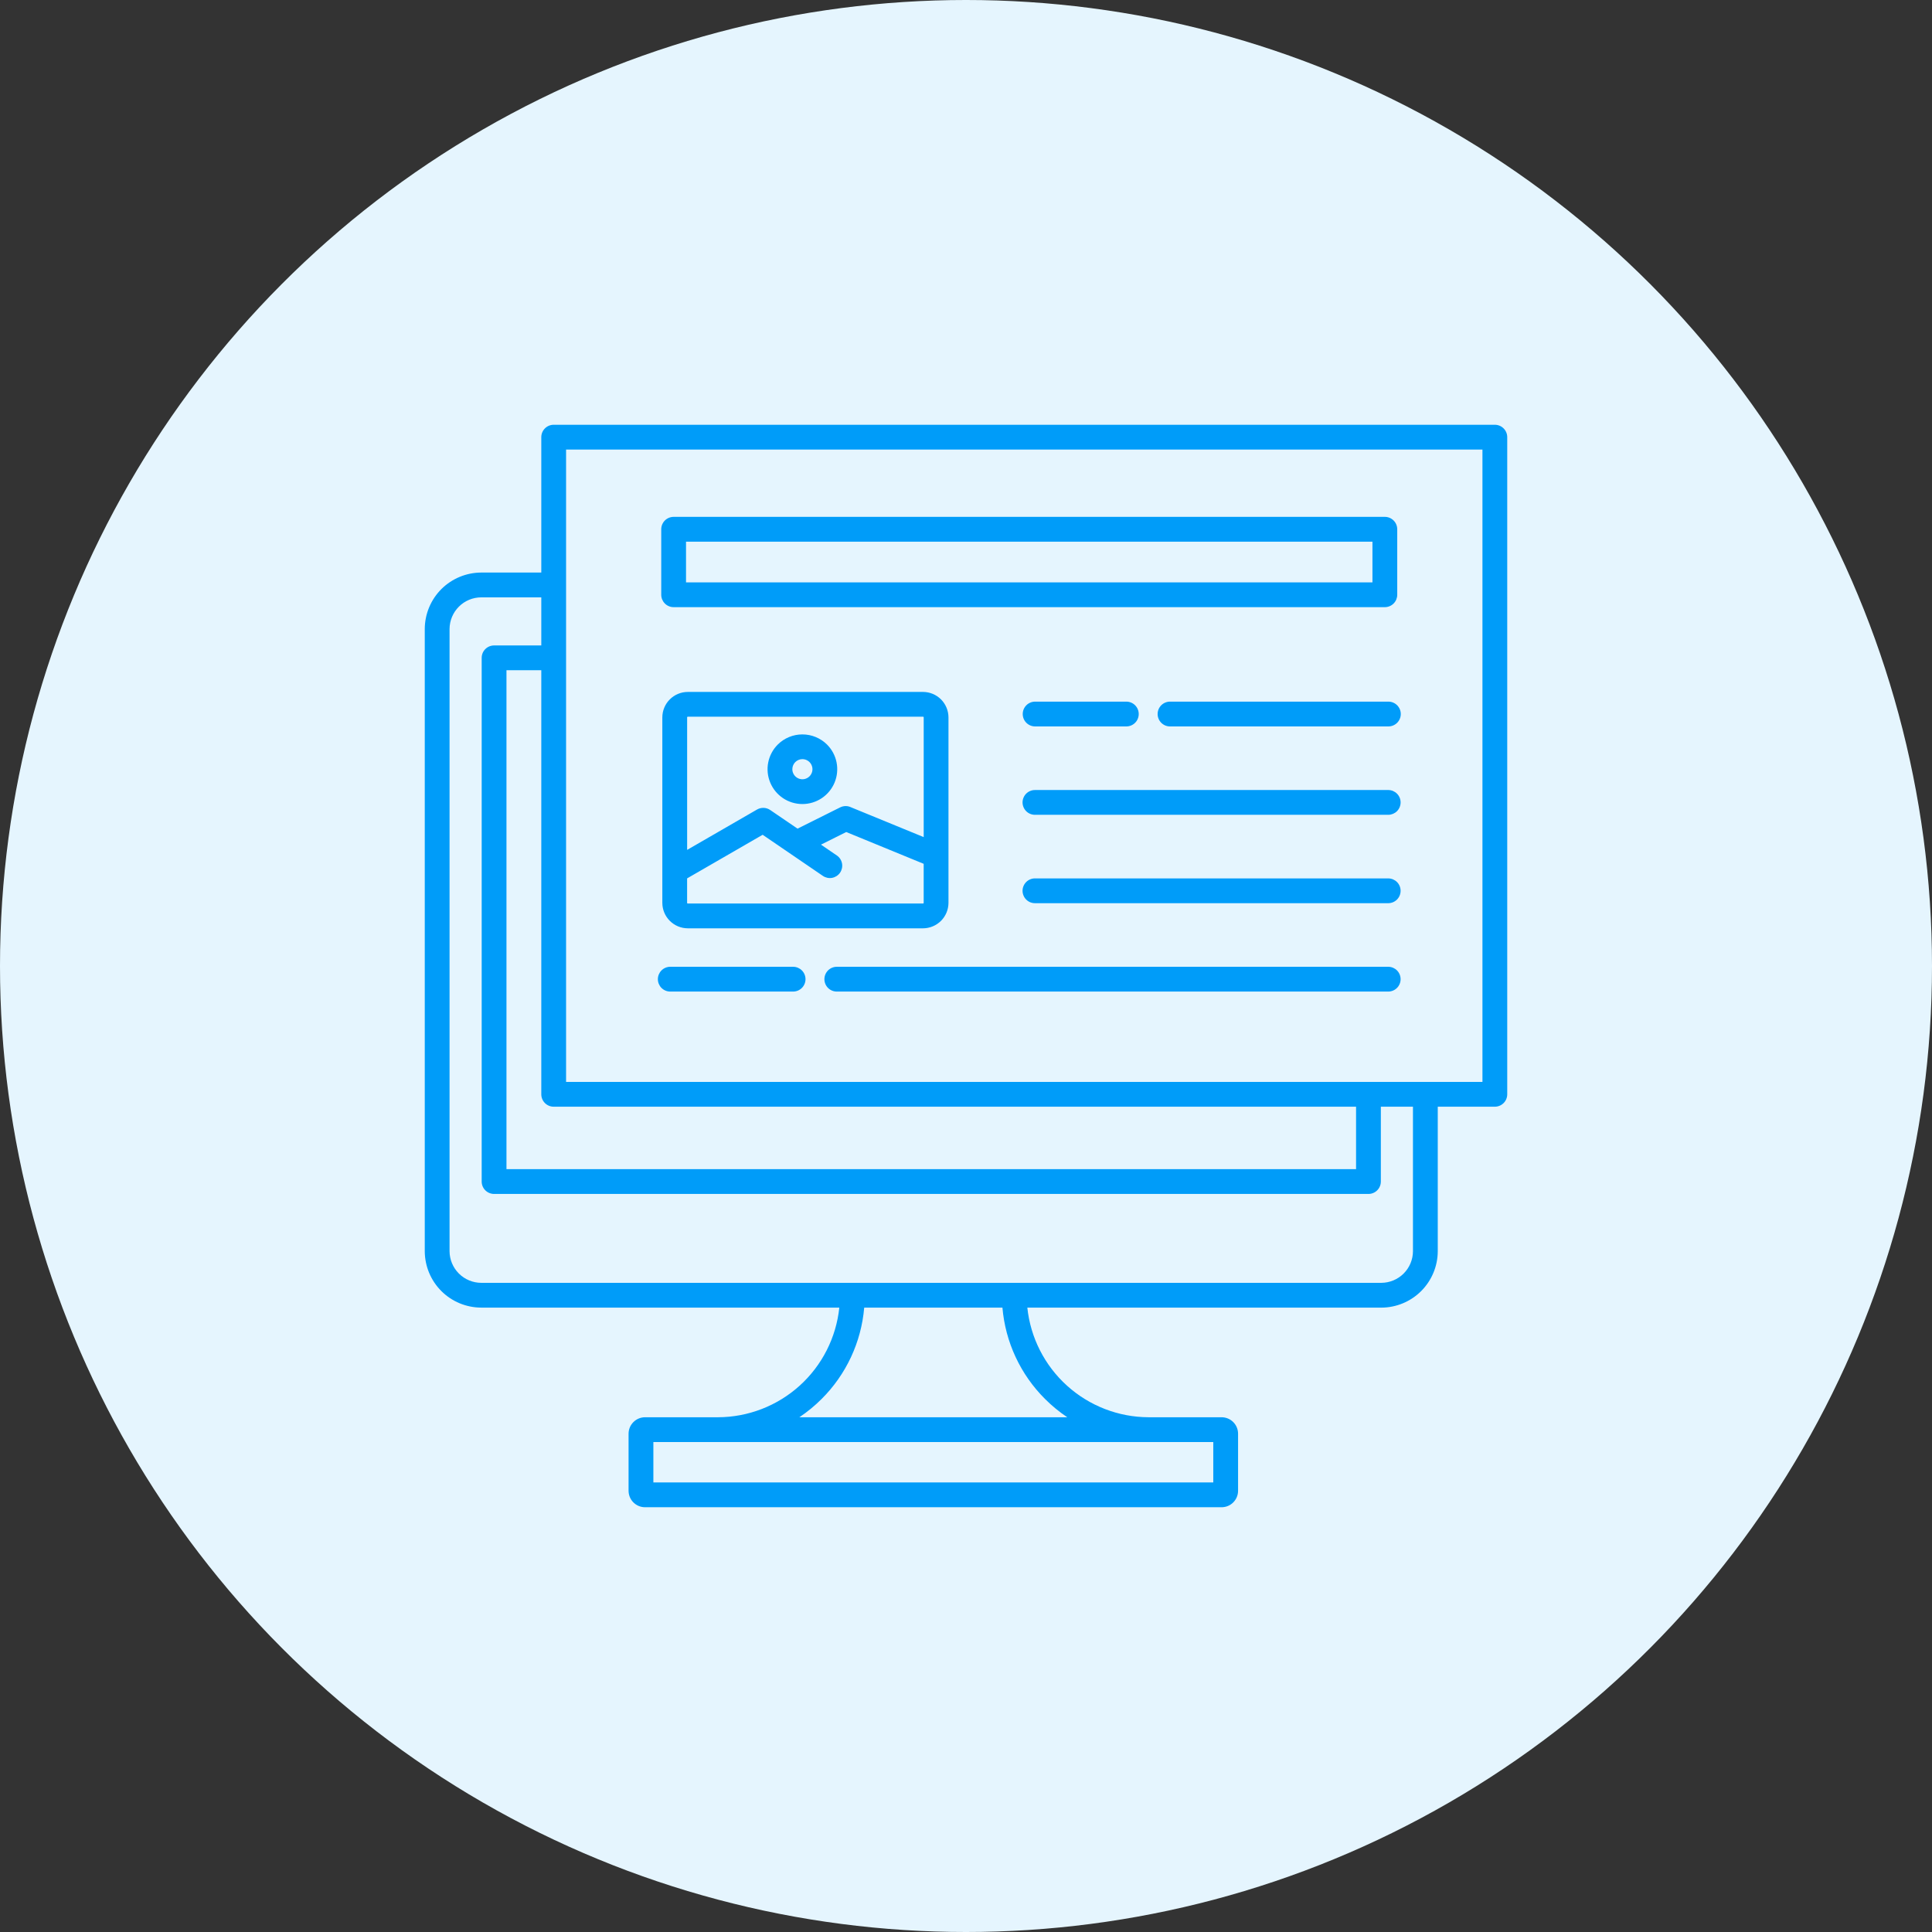 <svg xmlns="http://www.w3.org/2000/svg" width="141" height="141" viewBox="0 0 141 141" fill="none"><rect x="0" y="0" width="141" height="141" fill="#333333" stroke="none"/><circle cx="70.5" cy="70.5" r="70.5" fill="#E5F5FE"></circle><path fill-rule="evenodd" clip-rule="evenodd" d="M88.547 105.242H47.684V108.191H88.547V105.242ZM77.891 103.433C77.307 103.042 76.763 102.594 76.266 102.097C74.475 100.313 73.374 97.951 73.159 95.431H63.071C62.857 97.951 61.756 100.312 59.964 102.097C59.467 102.594 58.923 103.041 58.34 103.432L77.891 103.433ZM98.966 80.769H40.409C40.169 80.769 39.939 80.673 39.769 80.504C39.6 80.334 39.504 80.104 39.504 79.864V48.914H36.963V85.326H98.967V80.769H98.966ZM103.12 80.769V91.313C103.118 91.925 102.873 92.511 102.441 92.944C102.008 93.376 101.422 93.621 100.81 93.623H35.12C34.508 93.621 33.921 93.376 33.489 92.944C33.056 92.511 32.812 91.925 32.809 91.313V45.906C32.812 45.294 33.056 44.708 33.489 44.275C33.921 43.842 34.508 43.598 35.12 43.596H39.504V47.106H36.058C35.818 47.106 35.588 47.201 35.419 47.371C35.249 47.54 35.154 47.77 35.154 48.01V86.231C35.154 86.471 35.249 86.701 35.419 86.871C35.588 87.04 35.818 87.135 36.058 87.136H99.872C100.112 87.136 100.342 87.04 100.511 86.871C100.681 86.701 100.776 86.471 100.776 86.231V80.769H103.12ZM109.095 80.769H104.93V91.313C104.927 92.405 104.492 93.451 103.72 94.223C102.948 94.995 101.902 95.43 100.81 95.433H74.976C75.206 97.623 76.237 99.651 77.871 101.128C79.505 102.605 81.627 103.426 83.829 103.433H89.157C89.475 103.434 89.78 103.56 90.004 103.785C90.229 104.01 90.356 104.315 90.356 104.633V108.8C90.356 109.118 90.229 109.423 90.004 109.648C89.78 109.873 89.475 110 89.157 110H47.074C46.756 110 46.451 109.873 46.226 109.648C46.001 109.423 45.875 109.118 45.874 108.8V104.633C45.875 104.315 46.002 104.01 46.227 103.786C46.452 103.561 46.756 103.434 47.074 103.433H52.401C54.604 103.426 56.726 102.604 58.36 101.128C59.994 99.651 61.025 97.622 61.254 95.431H35.12C34.028 95.429 32.981 94.994 32.209 94.222C31.437 93.45 31.003 92.404 31 91.312V45.906C31.003 44.814 31.438 43.768 32.209 42.996C32.981 42.224 34.028 41.789 35.12 41.786H39.504V31.905C39.504 31.665 39.6 31.435 39.769 31.265C39.939 31.095 40.169 31 40.409 31H109.095C109.335 31 109.565 31.095 109.735 31.265C109.905 31.435 110 31.665 110 31.905V79.864C110 80.104 109.905 80.334 109.735 80.504C109.565 80.673 109.335 80.769 109.095 80.769H109.095ZM41.313 78.959V32.809H108.191V78.959H41.313ZM85.389 53.016C85.15 53.016 84.919 52.92 84.75 52.751C84.58 52.581 84.485 52.351 84.485 52.111C84.485 51.871 84.58 51.641 84.75 51.471C84.919 51.301 85.15 51.206 85.389 51.206H101.326C101.566 51.206 101.796 51.301 101.966 51.471C102.135 51.641 102.231 51.871 102.231 52.111C102.231 52.351 102.135 52.581 101.966 52.751C101.796 52.92 101.566 53.016 101.326 53.016H85.389ZM75.544 53.016C75.304 53.016 75.074 52.92 74.905 52.751C74.735 52.581 74.64 52.351 74.64 52.111C74.64 51.871 74.735 51.641 74.905 51.471C75.074 51.301 75.304 51.206 75.544 51.206H82.201C82.442 51.206 82.672 51.301 82.841 51.471C83.011 51.641 83.106 51.871 83.106 52.111C83.106 52.351 83.011 52.581 82.841 52.751C82.672 52.92 82.442 53.016 82.201 53.016H75.544ZM61.083 72.366C60.963 72.368 60.844 72.346 60.733 72.301C60.622 72.256 60.521 72.19 60.435 72.106C60.35 72.022 60.282 71.921 60.236 71.811C60.19 71.7 60.166 71.582 60.166 71.462C60.166 71.342 60.19 71.223 60.236 71.113C60.282 71.002 60.35 70.902 60.435 70.818C60.521 70.734 60.622 70.667 60.733 70.622C60.844 70.578 60.963 70.555 61.083 70.557H101.326C101.564 70.56 101.791 70.657 101.958 70.826C102.125 70.996 102.218 71.224 102.218 71.462C102.218 71.7 102.125 71.928 101.958 72.097C101.791 72.266 101.564 72.363 101.326 72.366H61.083ZM48.904 72.366C48.667 72.363 48.44 72.266 48.273 72.097C48.106 71.928 48.012 71.7 48.012 71.462C48.012 71.224 48.106 70.996 48.273 70.826C48.44 70.657 48.667 70.56 48.904 70.557H57.894C58.132 70.56 58.359 70.657 58.526 70.826C58.693 70.996 58.787 71.224 58.787 71.462C58.787 71.7 58.693 71.928 58.526 72.097C58.359 72.266 58.132 72.363 57.894 72.366H48.904ZM75.544 65.916C75.424 65.918 75.306 65.895 75.194 65.851C75.083 65.806 74.982 65.74 74.897 65.655C74.811 65.571 74.744 65.471 74.698 65.36C74.651 65.25 74.627 65.131 74.627 65.011C74.627 64.892 74.651 64.773 74.698 64.662C74.744 64.552 74.811 64.452 74.897 64.367C74.982 64.283 75.083 64.217 75.194 64.172C75.306 64.127 75.424 64.105 75.544 64.107H101.326C101.564 64.11 101.791 64.207 101.958 64.376C102.125 64.545 102.218 64.774 102.218 65.011C102.218 65.249 102.125 65.478 101.958 65.647C101.791 65.816 101.564 65.913 101.326 65.916H75.544ZM75.544 59.466C75.424 59.467 75.306 59.445 75.194 59.4C75.083 59.356 74.982 59.289 74.897 59.205C74.811 59.121 74.744 59.021 74.698 58.91C74.651 58.8 74.627 58.681 74.627 58.561C74.627 58.441 74.651 58.323 74.698 58.212C74.744 58.102 74.811 58.001 74.897 57.917C74.982 57.833 75.083 57.767 75.194 57.722C75.306 57.677 75.424 57.655 75.544 57.657H101.326C101.564 57.66 101.791 57.757 101.958 57.926C102.125 58.095 102.218 58.323 102.218 58.561C102.218 58.799 102.125 59.027 101.958 59.197C101.791 59.366 101.564 59.462 101.326 59.466H75.544ZM50.194 50.498H67.365C67.856 50.499 68.328 50.695 68.676 51.043C69.023 51.391 69.219 51.862 69.221 52.354V65.893C69.219 66.385 69.023 66.856 68.676 67.204C68.328 67.552 67.856 67.748 67.365 67.75H50.194C49.702 67.748 49.231 67.552 48.883 67.204C48.535 66.856 48.339 66.385 48.338 65.893V52.354C48.339 51.862 48.535 51.391 48.883 51.043C49.231 50.695 49.702 50.499 50.194 50.498ZM58.206 60.476L56.21 59.115C56.07 59.02 55.906 58.966 55.737 58.96C55.568 58.953 55.401 58.994 55.254 59.078L50.148 62.026V52.354C50.148 52.347 50.149 52.341 50.151 52.336C50.154 52.33 50.157 52.325 50.161 52.32C50.166 52.316 50.171 52.312 50.177 52.31C50.183 52.308 50.189 52.306 50.195 52.306H67.365C67.372 52.306 67.378 52.308 67.383 52.31C67.389 52.312 67.394 52.316 67.399 52.32C67.403 52.325 67.407 52.33 67.409 52.336C67.412 52.341 67.413 52.347 67.413 52.354V61.093L62.122 58.923C61.997 58.861 61.859 58.828 61.72 58.828C61.58 58.828 61.443 58.861 61.318 58.923L58.207 60.475L58.206 60.476ZM55.66 60.924L60.061 63.928C60.259 64.061 60.501 64.111 60.735 64.066C60.969 64.02 61.176 63.885 61.31 63.688C61.444 63.491 61.495 63.249 61.452 63.015C61.409 62.781 61.275 62.573 61.079 62.437L59.916 61.643L61.759 60.723L67.411 63.042V65.893C67.411 65.899 67.41 65.905 67.408 65.911C67.405 65.917 67.402 65.922 67.397 65.926C67.393 65.931 67.388 65.934 67.382 65.937C67.376 65.939 67.37 65.94 67.364 65.94H50.194C50.187 65.94 50.181 65.939 50.175 65.937C50.17 65.934 50.164 65.931 50.16 65.926C50.156 65.922 50.152 65.917 50.15 65.911C50.148 65.905 50.146 65.899 50.146 65.893V64.106L55.659 60.923L55.66 60.924ZM58.56 55.403C58.705 55.403 58.847 55.446 58.968 55.527C59.089 55.608 59.183 55.722 59.238 55.856C59.294 55.991 59.309 56.138 59.28 56.281C59.252 56.423 59.182 56.554 59.079 56.657C58.977 56.759 58.846 56.829 58.703 56.858C58.561 56.886 58.413 56.871 58.279 56.816C58.145 56.76 58.03 56.666 57.95 56.545C57.869 56.424 57.826 56.282 57.826 56.137C57.826 56.041 57.845 55.945 57.882 55.856C57.919 55.767 57.973 55.686 58.041 55.618C58.109 55.55 58.19 55.496 58.279 55.459C58.368 55.422 58.464 55.403 58.56 55.403ZM60.358 54.339C60.714 54.695 60.956 55.148 61.054 55.641C61.152 56.134 61.102 56.646 60.91 57.11C60.717 57.575 60.391 57.972 59.973 58.252C59.555 58.531 59.063 58.68 58.56 58.68C58.057 58.68 57.565 58.531 57.147 58.252C56.729 57.972 56.403 57.575 56.211 57.11C56.018 56.646 55.968 56.134 56.066 55.641C56.164 55.148 56.406 54.695 56.762 54.339C57.24 53.864 57.886 53.598 58.56 53.598C59.234 53.598 59.88 53.864 60.358 54.339ZM100.163 42.502V39.531H50.067V42.502L100.163 42.502ZM101.972 38.626C101.972 38.386 101.877 38.156 101.707 37.986C101.538 37.817 101.308 37.721 101.068 37.721H49.163C48.923 37.721 48.693 37.817 48.523 37.986C48.353 38.156 48.258 38.386 48.258 38.626V43.407C48.258 43.525 48.282 43.643 48.327 43.753C48.373 43.862 48.439 43.962 48.523 44.046C48.607 44.13 48.707 44.197 48.816 44.242C48.926 44.288 49.044 44.311 49.163 44.311H101.067C101.186 44.311 101.304 44.288 101.413 44.242C101.523 44.197 101.623 44.13 101.707 44.046C101.791 43.962 101.857 43.862 101.903 43.753C101.948 43.643 101.972 43.525 101.972 43.407L101.972 38.626Z" fill="#009CF9"></path></svg>